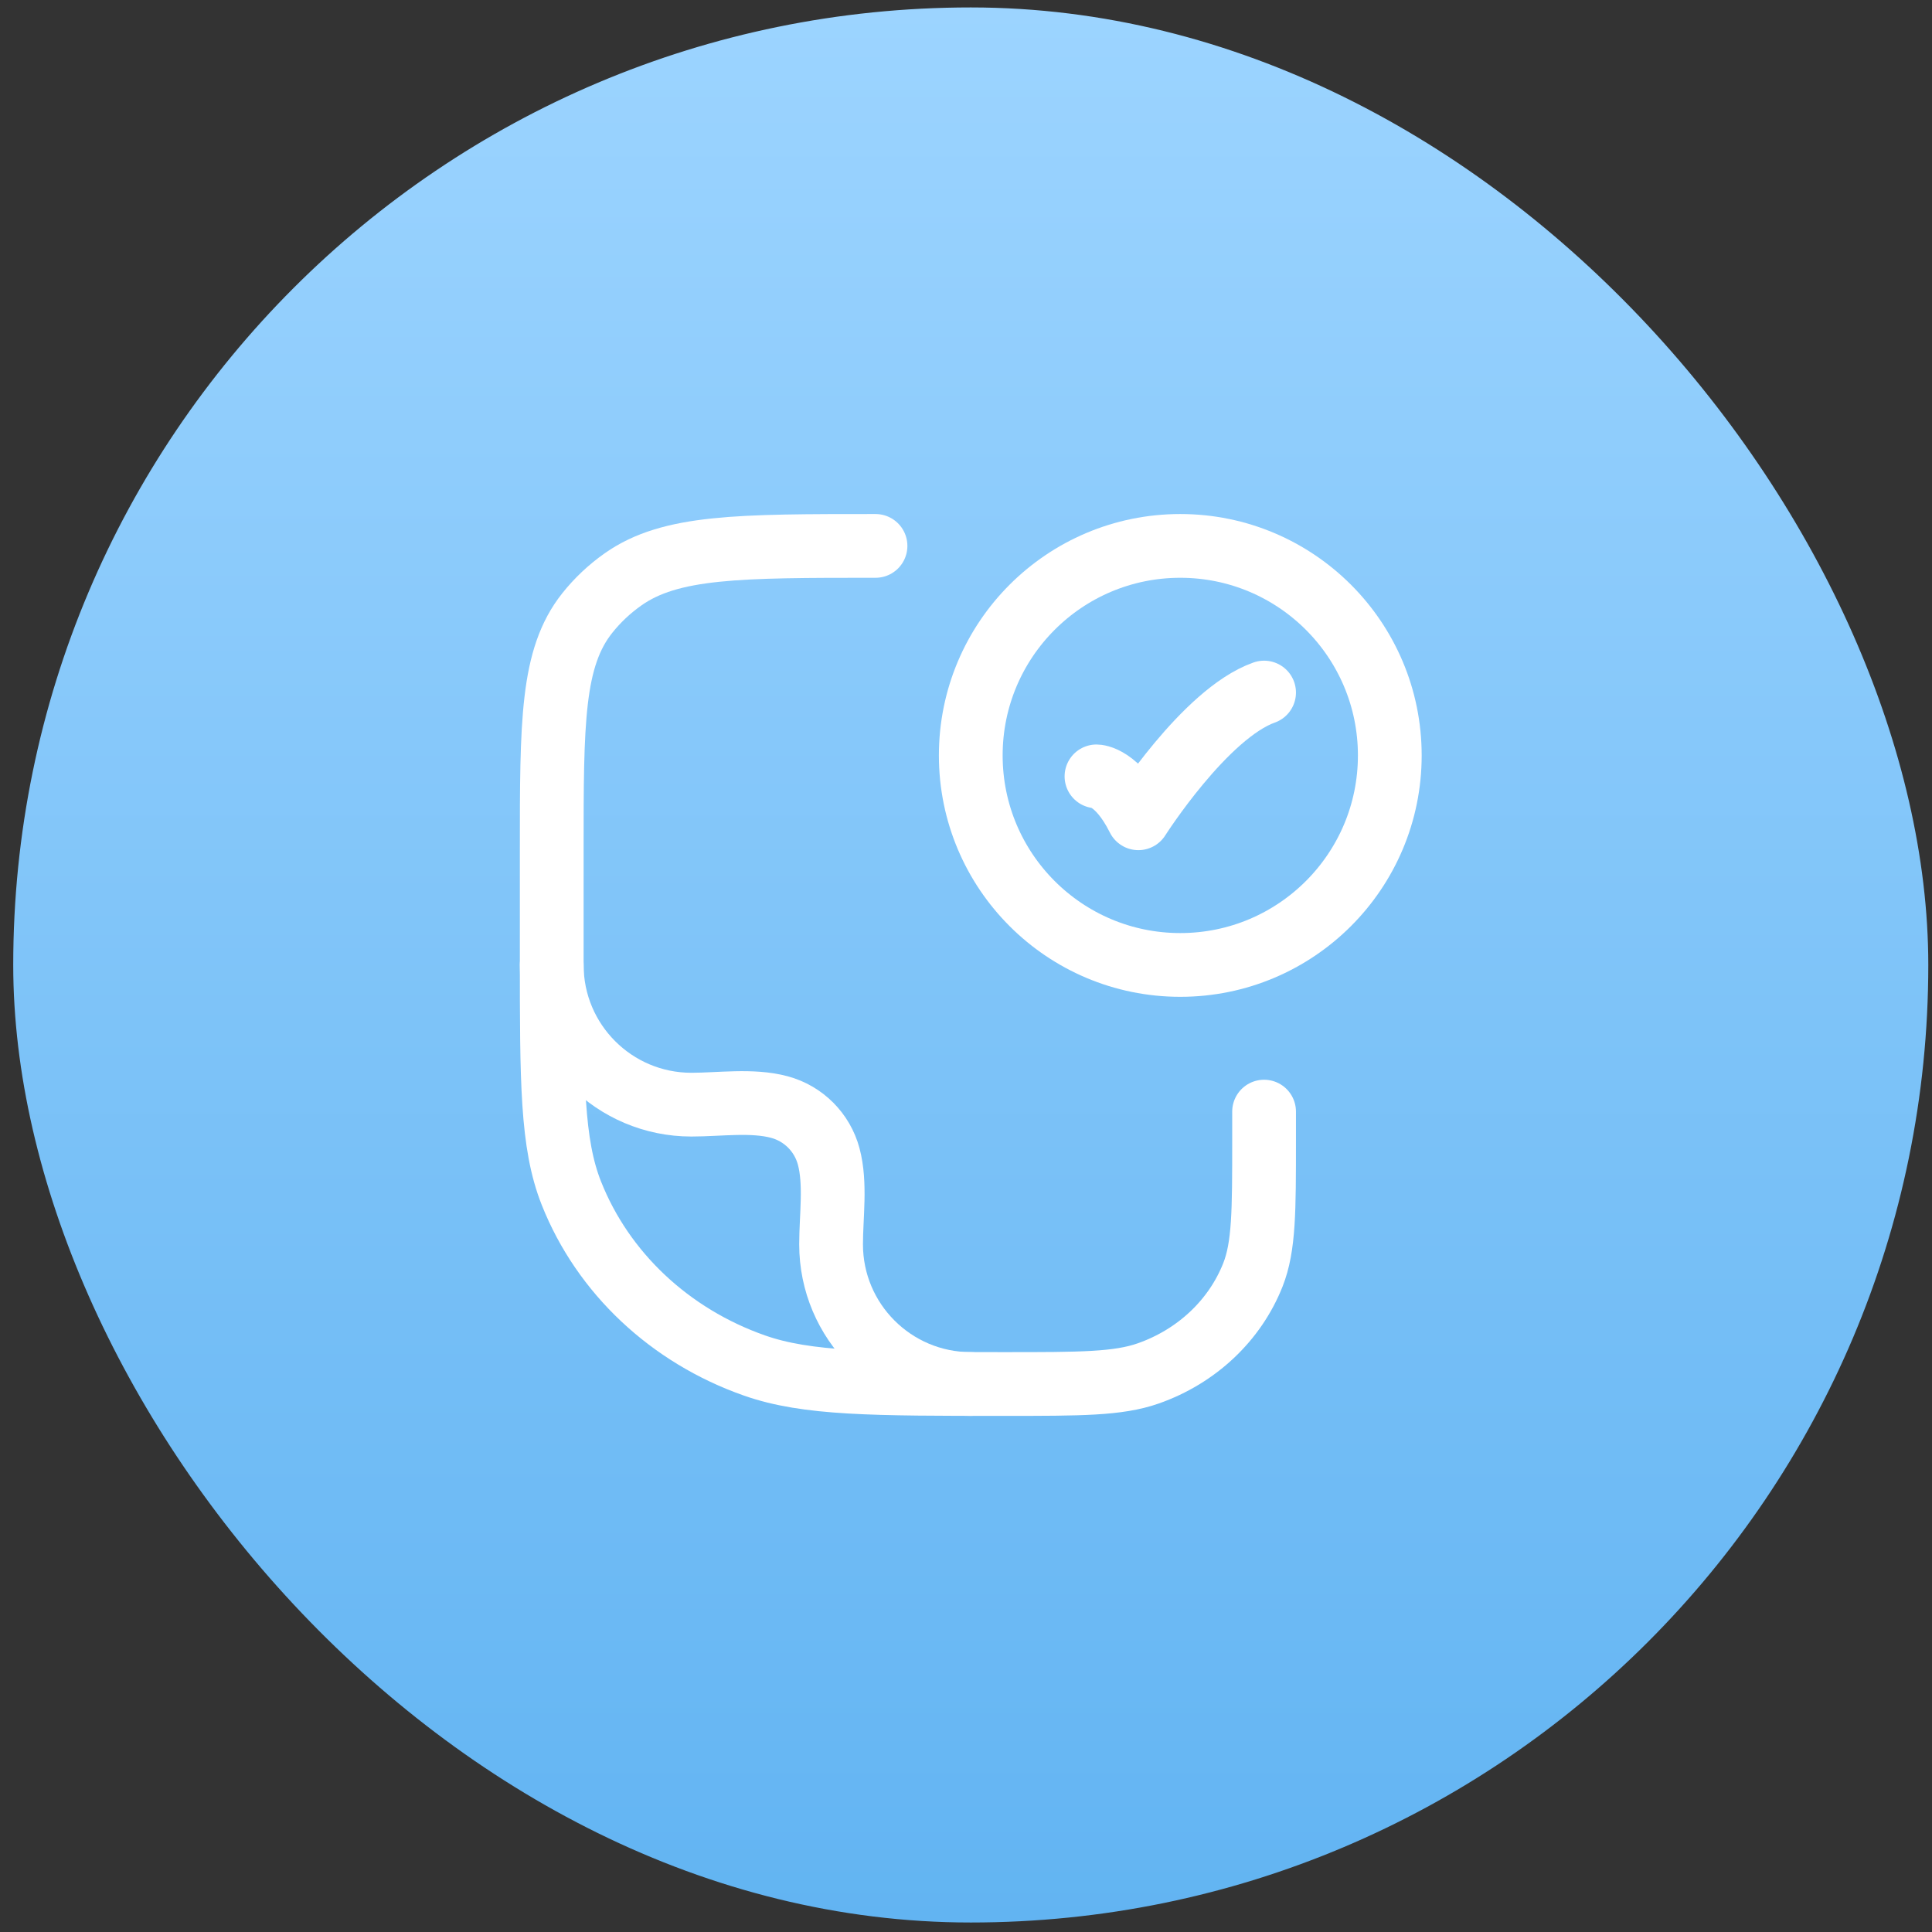 <svg width="73" height="73" viewBox="0 0 73 73" fill="none" xmlns="http://www.w3.org/2000/svg">
<rect x="0" y="0" width="73" height="73" fill="#333333" stroke="none"/>
<rect x="0.5" y="0.281" width="72.36" height="72.36" rx="36.18" fill="url(#paint0_linear_769_12116)"/>
<path d="M33.081 20.627C27.918 20.627 25.336 20.627 23.543 21.89C23.029 22.252 22.573 22.681 22.189 23.165C20.847 24.852 20.847 27.282 20.847 32.142V36.172C20.847 40.864 20.847 43.21 21.589 45.084C22.783 48.096 25.307 50.471 28.507 51.595C30.498 52.294 32.991 52.294 37.975 52.294C40.824 52.294 42.248 52.294 43.386 51.894C45.215 51.252 46.657 49.895 47.339 48.174C47.763 47.103 47.763 45.763 47.763 43.081V42.002" stroke="white" stroke-width="2.409" stroke-linecap="round" stroke-linejoin="round"/>
<path d="M41.43 29.335C41.43 29.335 42.221 29.335 43.013 30.918C43.013 30.918 45.528 26.96 47.763 26.168" stroke="white" stroke-width="2.409" stroke-linecap="round" stroke-linejoin="round"/>
<path d="M52.513 28.544C52.513 32.916 48.969 36.46 44.596 36.46C40.224 36.46 36.68 32.916 36.68 28.544C36.68 24.171 40.224 20.627 44.596 20.627C48.969 20.627 52.513 24.171 52.513 28.544Z" stroke="white" stroke-width="2.409" stroke-linecap="round" stroke-linejoin="round"/>
<path d="M20.847 36.461C20.847 39.376 23.21 41.739 26.125 41.739C27.179 41.739 28.421 41.554 29.446 41.829C30.357 42.073 31.068 42.784 31.312 43.695C31.587 44.719 31.402 45.962 31.402 47.017C31.402 49.931 33.765 52.294 36.68 52.294" stroke="white" stroke-width="2.409" stroke-linecap="round" stroke-linejoin="round"/>
<defs>
<linearGradient id="paint0_linear_769_12116" x1="36.68" y1="0.281" x2="36.68" y2="72.641" gradientUnits="userSpaceOnUse">
<stop stop-color="#9CD4FF"/>
<stop offset="1" stop-color="#62B4F2"/>
</linearGradient>
</defs>
</svg>

